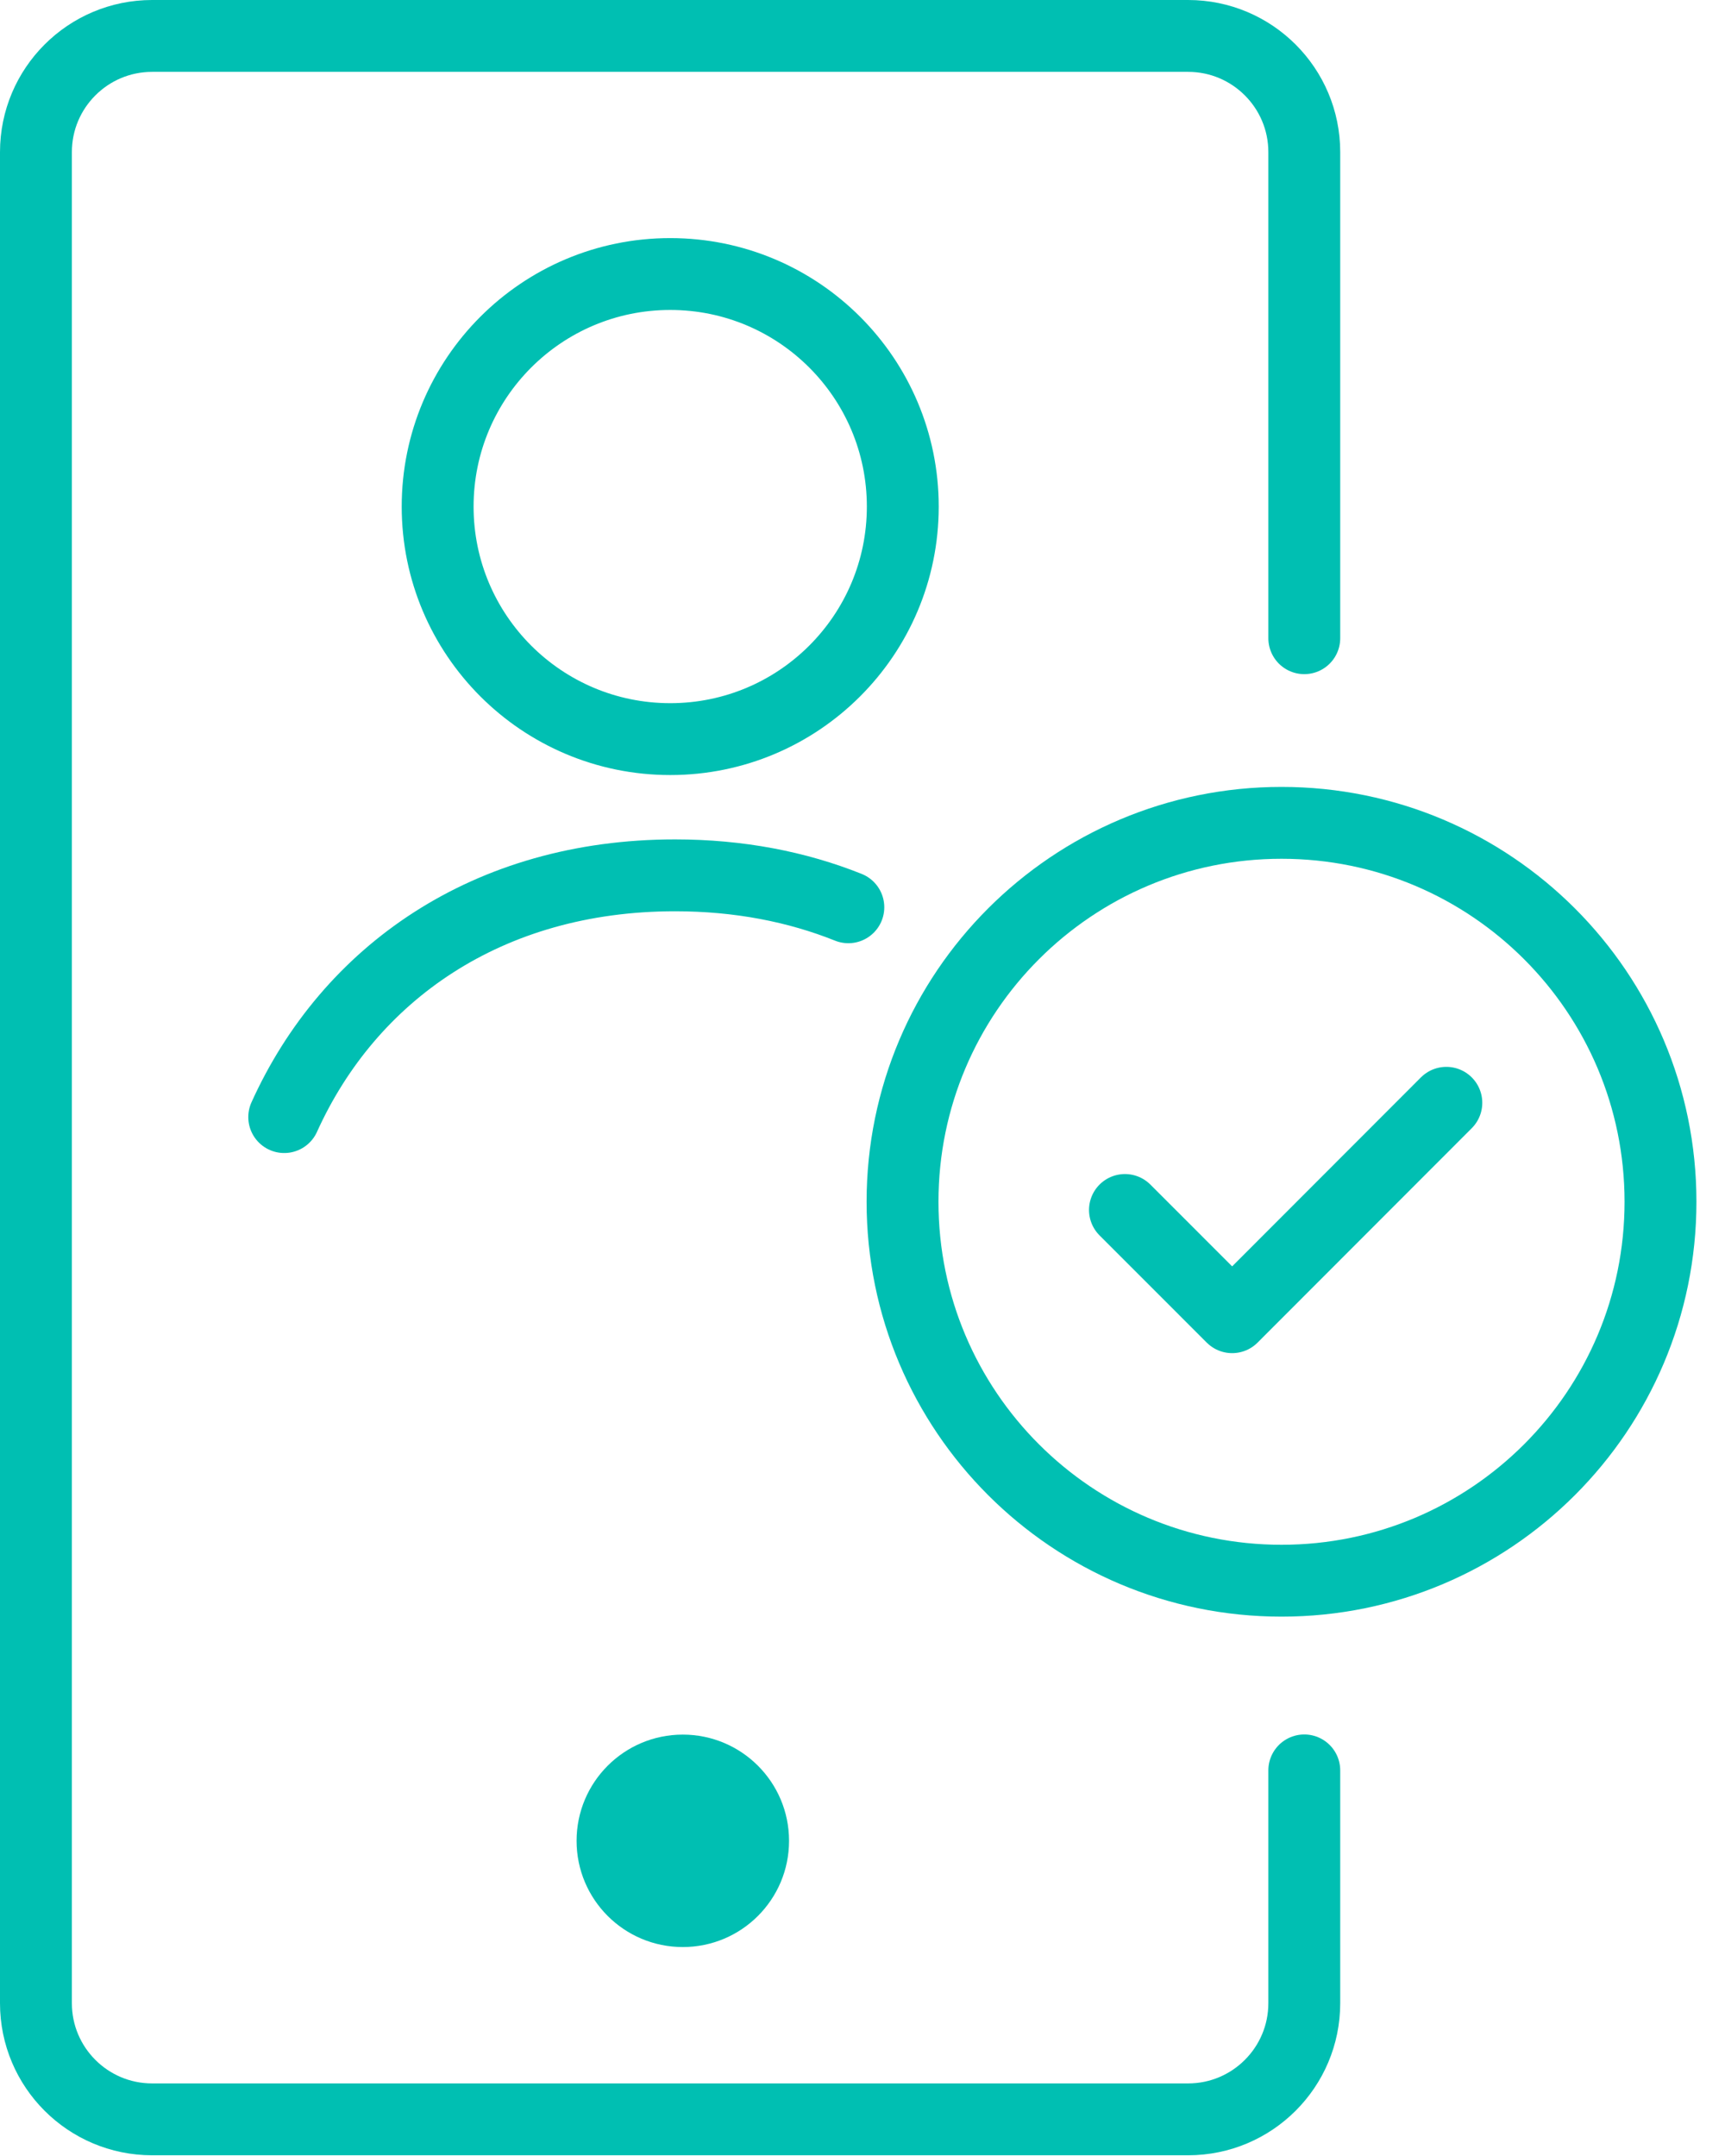 <svg width="48" height="60" viewBox="0 0 48 60" fill="none" xmlns="http://www.w3.org/2000/svg">
<path d="M19 54.185C20.633 54.185 21.956 52.862 21.956 51.229C21.956 49.596 20.633 48.273 19 48.273C17.367 48.273 16.044 49.596 16.044 51.229C16.044 52.862 17.367 54.185 19 54.185Z" fill="#00BFB2"/>
<path d="M36.293 49.269V55.748C36.293 57.532 34.845 58.98 33.061 58.98H4.232C2.448 58.98 1 57.532 1 55.748V4.232C1 2.448 2.448 1 4.232 1H33.061C34.845 1 36.293 2.448 36.293 4.232V17.761" stroke="#00BFB2" stroke-width="2" stroke-linecap="round" stroke-linejoin="round"/>
<path d="M35.66 43.99C41.484 43.99 46.205 39.269 46.205 33.444C46.205 27.62 41.484 22.899 35.66 22.899C29.836 22.899 25.114 27.62 25.114 33.444C25.114 39.269 29.836 43.99 35.66 43.99Z" stroke="#00BFB2" stroke-width="2" stroke-linecap="round" stroke-linejoin="round"/>
<path d="M40.246 30.69L34.286 36.657L31.303 33.673" stroke="#00BFB2" stroke-width="2" stroke-linecap="round" stroke-linejoin="round"/>
<path d="M18.65 20.569C22.224 20.569 25.121 17.672 25.121 14.098C25.121 10.524 22.224 7.626 18.65 7.626C15.076 7.626 12.178 10.524 12.178 14.098C12.178 17.672 15.076 20.569 18.65 20.569Z" stroke="#00BFB2" stroke-width="2" stroke-linecap="round" stroke-linejoin="round"/>
<path d="M7.909 31.088C9.714 27.094 13.559 24.36 18.785 24.36C20.562 24.36 22.178 24.677 23.606 25.249" stroke="#00BFB2" stroke-width="2" stroke-linecap="round" stroke-linejoin="round"/>
</svg>
